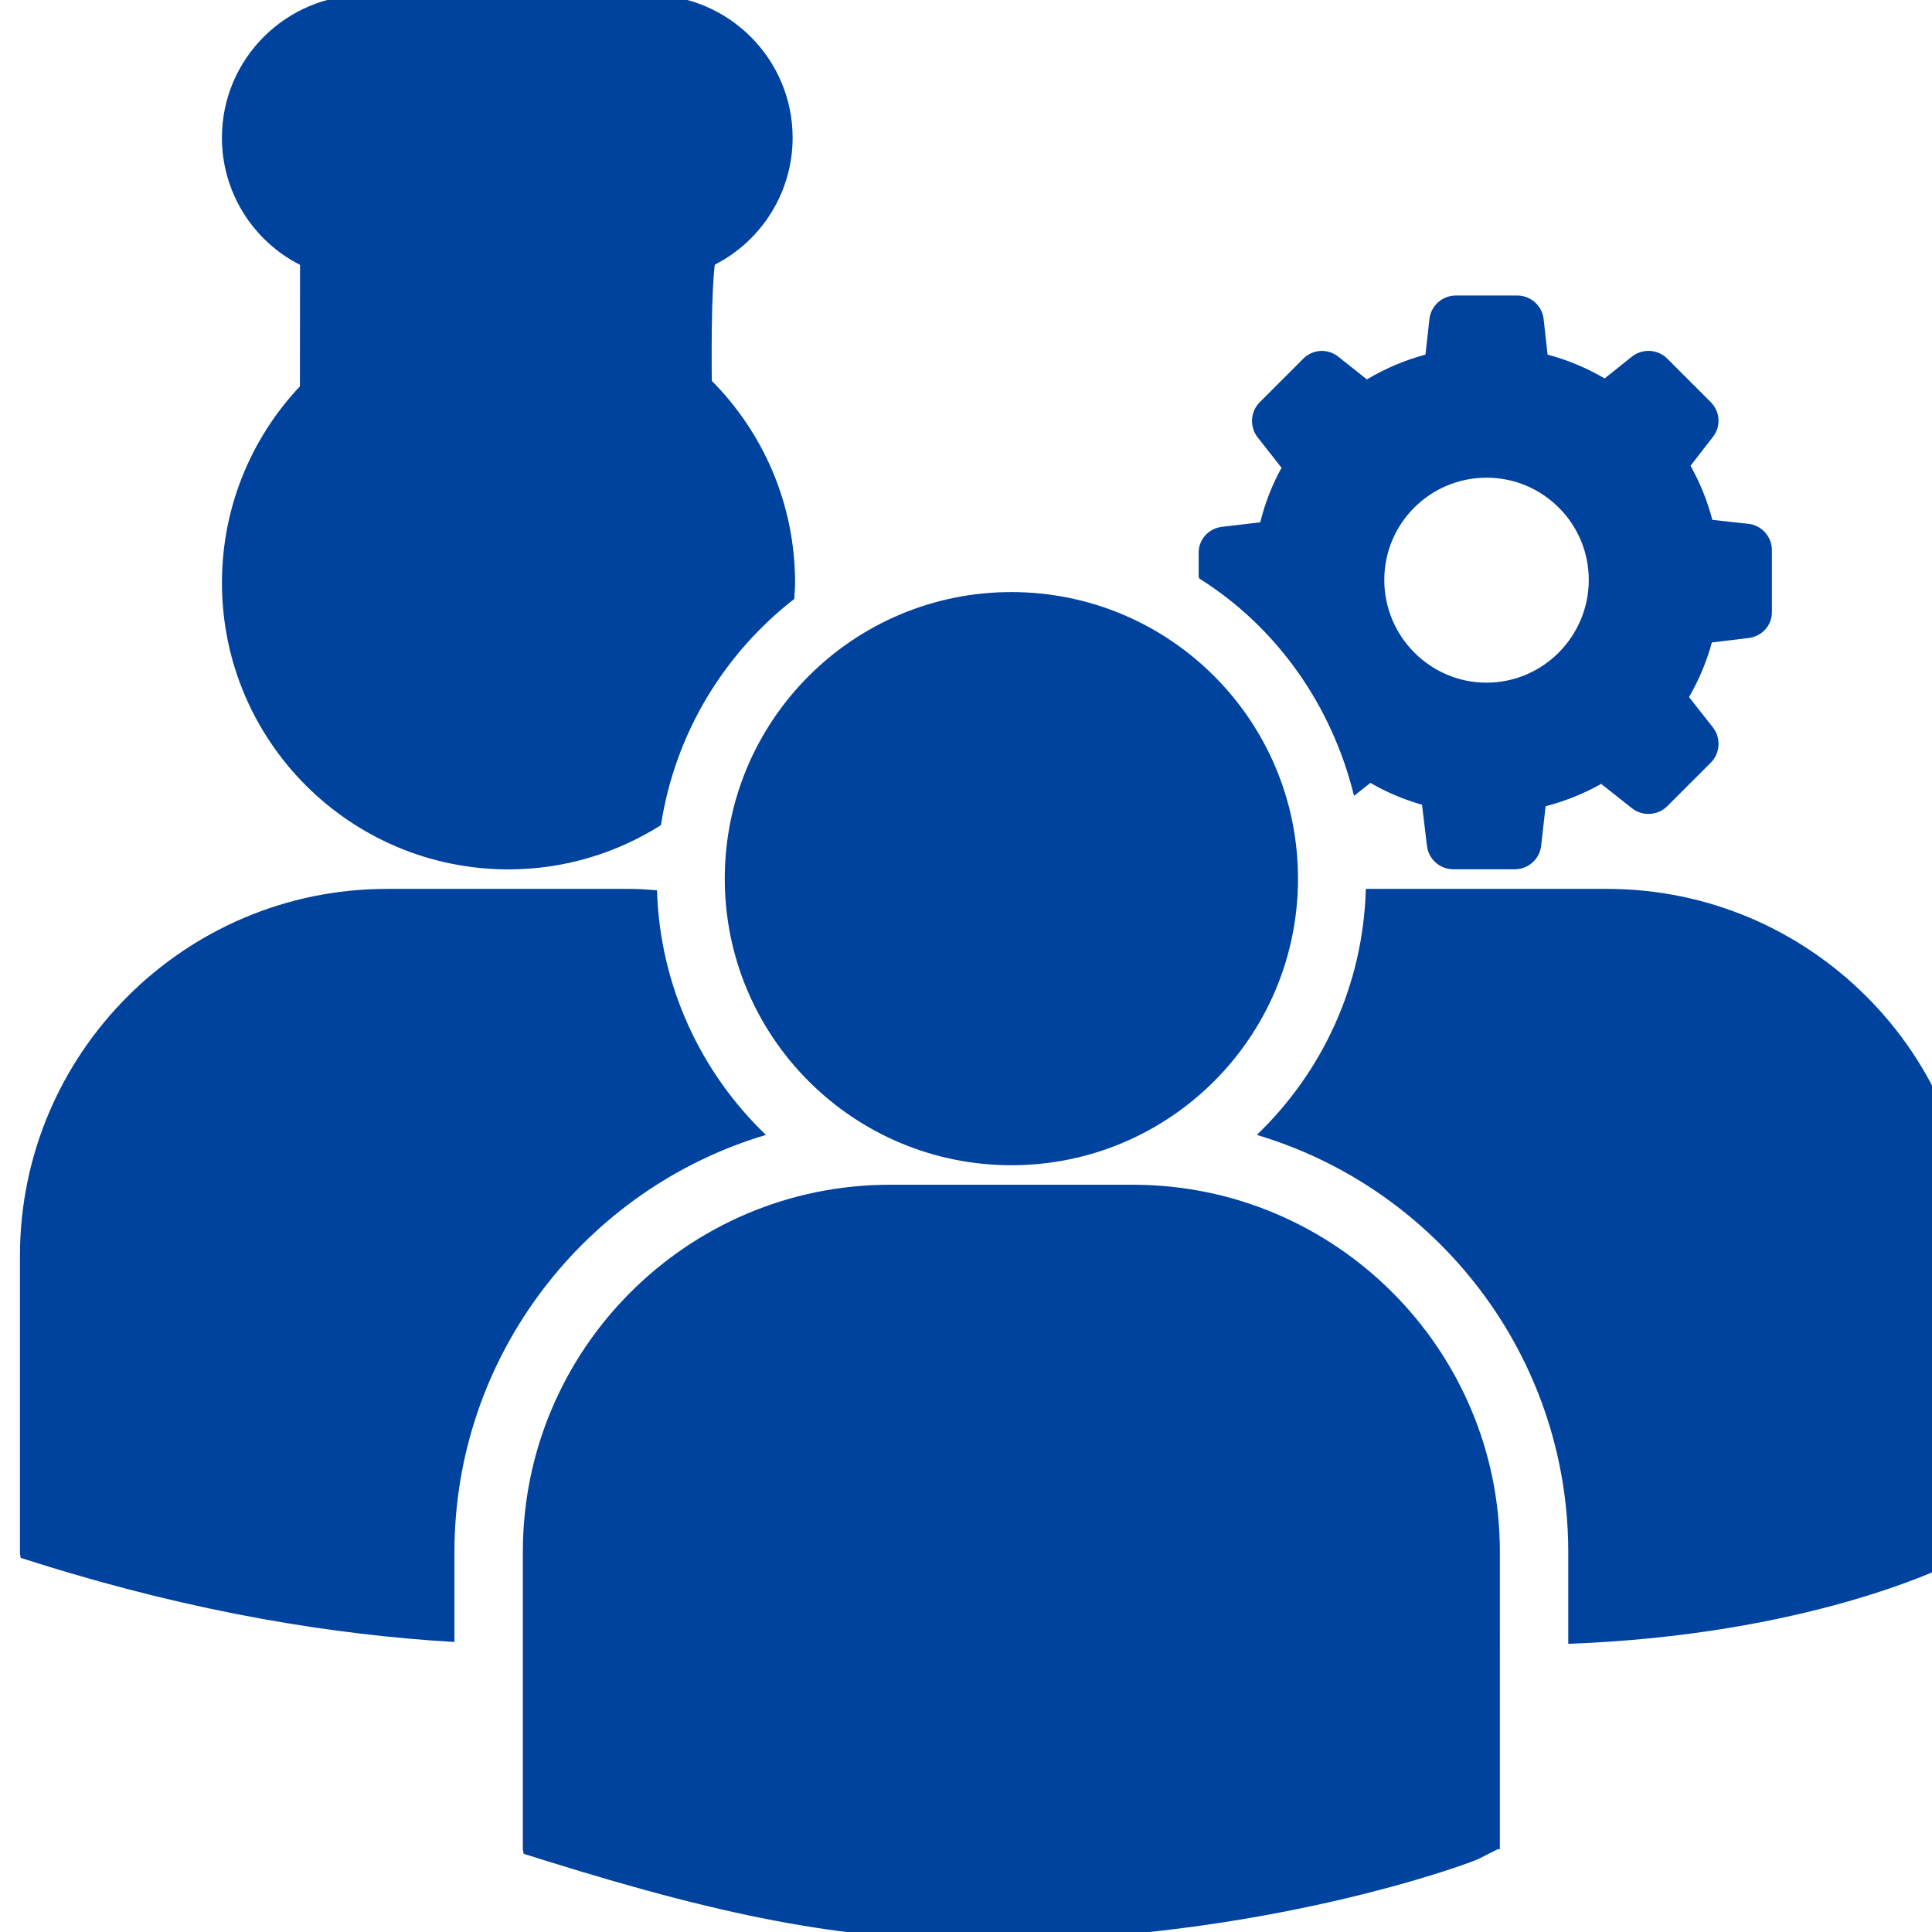 <?xml version="1.0" encoding="UTF-8" standalone="no"?>
<!-- Created with Inkscape (http://www.inkscape.org/) -->

<svg
   xmlns:dc="http://purl.org/dc/elements/1.1/"
   xmlns:cc="http://creativecommons.org/ns#"
   xmlns:rdf="http://www.w3.org/1999/02/22-rdf-syntax-ns#"
   xmlns:svg="http://www.w3.org/2000/svg"
   xmlns="http://www.w3.org/2000/svg"
   xmlns:sodipodi="http://sodipodi.sourceforge.net/DTD/sodipodi-0.dtd"
   xmlns:inkscape="http://www.inkscape.org/namespaces/inkscape"
   width="40mm"
   height="40mm"
   viewBox="0 0 40 40"
   version="1.1"
   id="svg8"
   inkscape:version="0.92.3 (2405546, 2018-03-11)"
   sodipodi:docname="workers.svg">
  <defs
     id="defs2"><pattern
   id="EMFhbasepattern"
   patternUnits="userSpaceOnUse"
   width="6"
   height="6"
   x="0"
   y="0" />
<inkscape:path-effect
   only_selected="false"
   apply_with_weight="true"
   apply_no_weight="true"
   helper_size="0"
   steps="2"
   weight="33.333"
   is_visible="true"
   id="path-effect4642"
   effect="bspline" />
<clipPath
   id="clipPath4089"
   clipPathUnits="userSpaceOnUse">
  <path
     inkscape:connector-curvature="0"
     id="path4087"
     d="M 0,0 H 528.1 V 322.08 H 0 Z" />
</clipPath>
<pattern
   id="EMFhbasepattern-6"
   patternUnits="userSpaceOnUse"
   width="6"
   height="6"
   x="0"
   y="0" />
<pattern
   y="0"
   x="0"
   height="6"
   width="6"
   patternUnits="userSpaceOnUse"
   id="EMFhbasepattern-2" />
<inkscape:path-effect
   effect="bspline"
   id="path-effect4642-5"
   is_visible="true"
   weight="33.333"
   steps="2"
   helper_size="0"
   apply_no_weight="true"
   apply_with_weight="true"
   only_selected="false" />
<clipPath
   clipPathUnits="userSpaceOnUse"
   id="clipPath4089-1">
  <path
     d="M 0,0 H 528.1 V 322.08 H 0 Z"
     id="path4087-9"
     inkscape:connector-curvature="0" />
</clipPath>

	
	
	
</defs>
  <sodipodi:namedview
     id="base"
     pagecolor="#ffffff"
     bordercolor="#666666"
     borderopacity="1.0"
     inkscape:pageopacity="0.0"
     inkscape:pageshadow="2"
     inkscape:zoom="1.4142136"
     inkscape:cx="19.497762"
     inkscape:cy="77.34176"
     inkscape:document-units="mm"
     inkscape:current-layer="g9066"
     showgrid="false"
     units="mm"
     inkscape:window-width="1024"
     inkscape:window-height="706"
     inkscape:window-x="-8"
     inkscape:window-y="-8"
     inkscape:window-maximized="1"
     showguides="true"
     inkscape:guide-bbox="true">
    <sodipodi:guide
       position="1.684,1.329"
       orientation="0,1"
       id="guide1108"
       inkscape:locked="false" />
  </sodipodi:namedview>
  <g
     inkscape:label="Layer 1"
     inkscape:groupmode="layer"
     id="layer1"
     transform="translate(56.021,-149.82)">
    <g
       id="g882"
       transform="matrix(0.009,0,0,0.009,-54.963,184.528)"
       style="fill:#00439f;fill-opacity:0.941">
      <g
         id="g823"
         style="fill:#00439f;fill-opacity:0.941">
        <g
           id="g821"
           style="fill:#00439f;fill-opacity:0.941" />
        <path
           style="opacity:1;fill:#00439f;fill-opacity:1;fill-rule:nonzero;stroke:none;stroke-width:12.561;stroke-miterlimit:4;stroke-dasharray:none;stroke-opacity:1;paint-order:markers stroke fill"
           d="m 1049.387,-3987.276 c -13.577,0 -26.979,0.74 -40.163,2.248 -13.184,1.485 -26.152,3.684 -38.863,6.573 -12.711,2.888 -25.169,6.458 -37.328,10.659 -12.159,4.21 -24.024,9.047 -35.552,14.49 -11.528,5.44 -22.718,11.486 -33.536,18.085 -10.819,6.597 -21.266,13.755 -31.296,21.428 -10.03,7.672 -19.643,15.861 -28.805,24.526 -9.162,8.666 -17.869,17.809 -26.083,27.384 -9.813,-1.822 -19.444,-3.332 -28.881,-4.39 -9.437,-1.058 -18.683,-1.649 -27.723,-1.649 -11.312,0 -22.493,0.575 -33.514,1.698 -11.021,1.124 -21.879,2.79 -32.553,4.981 -10.674,2.191 -21.161,4.899 -31.433,8.099 -10.271,3.2 -20.329,6.893 -30.143,11.053 -9.814,4.16 -19.383,8.781 -28.684,13.84 -9.301,5.063 -18.329,10.553 -27.062,16.457 -8.733,5.908 -17.166,12.221 -25.275,18.916 -8.108,6.696 -15.895,13.769 -23.325,21.199 -7.429,7.426 -14.504,15.211 -21.199,23.319 -6.694,8.107 -13.005,16.543 -18.91,25.275 -5.904,8.732 -11.403,17.76 -16.462,27.061 -5.059,9.3 -9.681,18.876 -13.839,28.689 -4.158,9.814 -7.852,19.867 -11.053,30.138 -3.203,10.271 -5.907,20.759 -8.097,31.433 -2.191,10.673 -3.858,21.532 -4.983,32.552 -1.119,11.027 -1.7,22.209 -1.7,33.52 0,7.754 0.254,15.46 0.812,23.111 0.538,7.656 1.341,15.248 2.403,22.778 1.062,7.533 2.39,14.993 3.959,22.38 1.573,7.385 3.397,14.695 5.464,21.915 2.068,7.221 4.38,14.352 6.928,21.385 2.547,7.032 5.335,13.963 8.348,20.784 3.012,6.819 6.255,13.529 9.72,20.117 3.465,6.589 7.152,13.054 11.053,19.385 3.9,6.335 8.015,12.529 12.337,18.583 4.322,6.056 8.853,11.965 13.583,17.719 4.729,5.752 9.657,11.353 14.779,16.784 5.121,5.432 10.438,10.698 15.937,15.784 5.499,5.088 11.185,9.995 17.047,14.714 5.862,4.718 11.902,9.247 18.112,13.577 6.21,4.333 12.591,8.463 19.134,12.38 6.544,3.914 13.25,7.623 20.112,11.107 -0.135,100.292 -0.212,200.401 -0.339,330.788 h 948.325 c -1.954,-125.645 -1.862,-266.155 6.157,-331.225 6.838,-3.495 13.517,-7.213 20.036,-11.134 6.519,-3.922 12.876,-8.058 19.063,-12.392 6.186,-4.333 12.207,-8.866 18.047,-13.588 5.84,-4.718 11.497,-9.633 16.975,-14.719 5.478,-5.088 10.776,-10.345 15.877,-15.774 5.102,-5.424 10.008,-11.024 14.719,-16.773 4.712,-5.752 9.223,-11.65 13.529,-17.696 4.305,-6.048 8.407,-12.238 12.293,-18.561 3.883,-6.319 7.559,-12.777 11.01,-19.352 3.452,-6.573 6.68,-13.272 9.681,-20.079 3.003,-6.811 5.777,-13.724 8.316,-20.74 2.538,-7.016 4.835,-14.133 6.895,-21.336 2.06,-7.205 3.879,-14.488 5.447,-21.855 1.565,-7.369 2.881,-14.81 3.938,-22.319 1.058,-7.508 1.862,-15.084 2.398,-22.712 0.535,-7.631 0.812,-15.309 0.812,-23.035 0,-11.312 -0.575,-22.494 -1.7,-33.515 -1.121,-11.02 -2.792,-21.879 -4.982,-32.552 -2.192,-10.674 -4.901,-21.162 -8.102,-31.433 -3.202,-10.271 -6.895,-20.324 -11.053,-30.138 -4.158,-9.814 -8.78,-19.389 -13.839,-28.689 -5.059,-9.301 -10.553,-18.329 -16.457,-27.061 -5.905,-8.732 -12.221,-17.166 -18.915,-25.275 -6.695,-8.107 -13.77,-15.889 -21.199,-23.319 -7.43,-7.426 -15.211,-14.505 -23.319,-21.199 -8.109,-6.696 -16.543,-13.011 -25.275,-18.916 -8.732,-5.908 -17.761,-11.398 -27.061,-16.457 -9.301,-5.055 -18.876,-9.682 -28.69,-13.84 -9.813,-4.16 -19.866,-7.853 -30.138,-11.053 -10.271,-3.2 -20.759,-5.908 -31.433,-8.099 -10.673,-2.191 -21.532,-3.857 -32.552,-4.981 -11.02,-1.124 -22.203,-1.69 -33.514,-1.69 -9.041,0 -18.285,0.575 -27.723,1.649 -9.438,1.05 -19.069,2.56 -28.881,4.382 -8.215,-9.576 -16.922,-18.712 -26.084,-27.378 -9.162,-8.666 -18.78,-16.859 -28.81,-24.532 -10.03,-7.672 -20.472,-14.829 -31.291,-21.428 -10.818,-6.597 -22.013,-12.642 -33.541,-18.085 -11.528,-5.44 -23.387,-10.284 -35.547,-14.49 -12.159,-4.201 -24.616,-7.771 -37.328,-10.659 -12.711,-2.889 -25.679,-5.088 -38.863,-6.573 -13.184,-1.485 -26.581,-2.248 -40.158,-2.248 z"
           id="rect1505"
           inkscape:connector-curvature="0"
           sodipodi:nodetypes="cccccccccsssssscccccccccccsccccccccccccccccccccccccccccccccccccccccccccccccsssccsccccsscc" />
        <g
           id="g9066"
           transform="matrix(56.1,0,0,56.1,-71.665,-3531.221)"
           style="fill:#00439f;fill-opacity:1">
          <g
             id="g9010"
             style="fill:#00439f;fill-opacity:1">
	
</g>
          <g
             id="g9012"
             style="fill:#00439f;fill-opacity:1">
</g>
          <g
             id="g9014"
             style="fill:#00439f;fill-opacity:1">
</g>
          <g
             id="g9016"
             style="fill:#00439f;fill-opacity:1">
</g>
          <g
             id="g9018"
             style="fill:#00439f;fill-opacity:1">
</g>
          <g
             id="g9020"
             style="fill:#00439f;fill-opacity:1">
</g>
          <g
             id="g9022"
             style="fill:#00439f;fill-opacity:1">
</g>
          <g
             id="g9024"
             style="fill:#00439f;fill-opacity:1">
</g>
          <g
             id="g9026"
             style="fill:#00439f;fill-opacity:1">
</g>
          <g
             id="g9028"
             style="fill:#00439f;fill-opacity:1">
</g>
          <g
             id="g9030"
             style="fill:#00439f;fill-opacity:1">
</g>
          <g
             id="g9032"
             style="fill:#00439f;fill-opacity:1">
</g>
          <g
             id="g9034"
             style="fill:#00439f;fill-opacity:1">
</g>
          <g
             id="g9036"
             style="fill:#00439f;fill-opacity:1">
</g>
          <g
             id="g9038"
             style="fill:#00439f;fill-opacity:1">
</g>
          <g
             id="g9040"
             style="fill:#00439f;fill-opacity:1">
</g>
          <path
             transform="translate(-4.7138792e-6)"
             id="path9008"
             d="m 40.656,41.984 c 6.491,0 11.752,-5.262 11.752,-11.752 0,-6.49 -5.262,-11.751 -11.752,-11.751 -6.49,0 -11.754,5.262 -11.754,11.752 0,6.49 5.264,11.751 11.754,11.751 z m 4.985,0.801 h -9.972 c -8.297,0 -15.047,6.751 -15.047,15.048 v 12.195 l 0.031,0.191 0.84,0.263 c 7.918,2.474 12.63,3.299 18.292,3.299 11.059,0 19.636,-3.153 20.031,-3.354 l 0.785,-0.397 h 0.084 V 57.833 C 60.688,49.536 53.938,42.785 45.641,42.785 Z M 65.084,30.653 h -9.895 c -0.107,3.959 -1.797,7.524 -4.47,10.088 7.375,2.193 12.771,9.032 12.771,17.11 v 3.758 c 9.77,-0.358 15.4,-3.127 15.771,-3.313 l 0.785,-0.398 H 80.13 V 45.699 c 0,-8.296 -6.75,-15.046 -15.046,-15.046 z m -45.049,-0.8 c 2.299,0 4.438,-0.671 6.25,-1.814 0.576,-3.757 2.59,-7.04 5.467,-9.276 0.012,-0.22 0.033,-0.438 0.033,-0.66 0,-6.491 -5.262,-11.752 -11.75,-11.752 -6.492,0 -11.752,5.261 -11.752,11.752 0,6.488 5.26,11.75 11.752,11.75 z M 30.589,40.741 C 27.929,38.19 26.245,34.644 26.122,30.709 25.755,30.682 25.392,30.653 25.018,30.653 H 15.047 C 6.75,30.653 0,37.403 0,45.699 v 12.197 l 0.031,0.188 0.84,0.265 c 6.352,1.983 12.021,2.897 16.945,3.185 v -3.683 c 0.002,-8.078 5.396,-14.915 12.773,-17.11 z"
             inkscape:connector-curvature="0"
             style="fill:#00439f;fill-opacity:1"
             sodipodi:nodetypes="sssssssscccsccccssccsccccsssccssssccssscccccc" />
        </g>
        <g
           id="g9103"
           style="fill:#00439f;fill-opacity:1"
           transform="matrix(2.917,0,0,2.917,773.226,-197.051)">
	
</g>
        <g
           id="g9105"
           style="fill:#00439f;fill-opacity:1"
           transform="matrix(2.917,0,0,2.917,773.226,-197.051)">
</g>
        <g
           id="g9107"
           style="fill:#00439f;fill-opacity:1"
           transform="matrix(2.917,0,0,2.917,773.226,-197.051)">
</g>
        <g
           id="g9109"
           style="fill:#00439f;fill-opacity:1"
           transform="matrix(2.917,0,0,2.917,773.226,-197.051)">
</g>
        <g
           id="g9111"
           style="fill:#00439f;fill-opacity:1"
           transform="matrix(2.917,0,0,2.917,773.226,-197.051)">
</g>
        <g
           id="g9113"
           style="fill:#00439f;fill-opacity:1"
           transform="matrix(2.917,0,0,2.917,773.226,-197.051)">
</g>
        <g
           id="g9115"
           style="fill:#00439f;fill-opacity:1"
           transform="matrix(2.917,0,0,2.917,773.226,-197.051)">
</g>
        <g
           id="g9117"
           style="fill:#00439f;fill-opacity:1"
           transform="matrix(2.917,0,0,2.917,773.226,-197.051)">
</g>
        <g
           id="g9119"
           style="fill:#00439f;fill-opacity:1"
           transform="matrix(2.917,0,0,2.917,773.226,-197.051)">
</g>
        <g
           id="g9121"
           style="fill:#00439f;fill-opacity:1"
           transform="matrix(2.917,0,0,2.917,773.226,-197.051)">
</g>
        <g
           id="g9123"
           style="fill:#00439f;fill-opacity:1"
           transform="matrix(2.917,0,0,2.917,773.226,-197.051)">
</g>
        <g
           id="g9125"
           style="fill:#00439f;fill-opacity:1"
           transform="matrix(2.917,0,0,2.917,773.226,-197.051)">
</g>
        <g
           id="g9127"
           style="fill:#00439f;fill-opacity:1"
           transform="matrix(2.917,0,0,2.917,773.226,-197.051)">
</g>
        <g
           id="g9129"
           style="fill:#00439f;fill-opacity:1"
           transform="matrix(2.917,0,0,2.917,773.226,-197.051)">
</g>
        <g
           id="g9131"
           style="fill:#00439f;fill-opacity:1"
           transform="matrix(2.917,0,0,2.917,773.226,-197.051)">
</g>
        <g
           id="g9133"
           style="fill:#00439f;fill-opacity:1"
           transform="matrix(2.917,0,0,2.917,773.226,-197.051)">
</g>
        <path
           style="fill:#00439f;fill-opacity:1;stroke-width:2.387"
           d="m 3231.316,-3176.596 c -30.562,0 -56.932,23.104 -60.514,53.663 l -9.137,82.207 c -47.269,12.653 -92.709,32.02 -134.728,57.088 l -66.222,-52.521 c -24.114,-19.099 -58.201,-16.919 -79.924,4.566 l -100.475,100.475 c -21.723,21.725 -23.664,56.952 -4.56,81.065 l 54.804,69.647 c -21.963,39.631 -38.115,81.666 -49.093,125.594 l -87.915,10.276 c -30.562,3.581 -53.665,28.813 -53.665,59.372 v 54.804 c 0.058,1.966 1.169,2.494 1.169,4.567 177.733,111.436 305.022,290.969 356.229,500.091 l 37.676,-29.686 c 37.723,21.728 76.964,38.301 118.743,50.238 l 11.417,94.766 c 3.566,30.559 29.954,53.663 60.514,53.663 h 141.579 c 30.556,0 56.932,-23.106 60.513,-53.663 l 10.277,-91.341 c 44.884,-11.698 87.53,-28.699 127.877,-51.379 l 70.758,55.948 c 24.114,19.099 59.34,16.92 81.065,-4.567 l 100.475,-100.475 c 21.723,-21.725 23.664,-56.952 4.56,-81.065 l -54.798,-69.647 c 22.922,-39.633 40.582,-81.427 52.519,-125.594 l 84.491,-10.276 c 30.562,-3.581 53.665,-28.813 53.665,-59.371 v -142.72 c 0,-30.559 -23.103,-56.932 -53.665,-60.513 l -83.349,-9.134 c -11.464,-43.689 -28.276,-85.299 -50.239,-124.452 l 51.379,-66.222 c 19.098,-24.113 16.918,-58.198 -4.56,-79.923 l -100.475,-100.475 c -21.723,-21.725 -56.95,-23.666 -81.065,-4.566 l -62.797,50.238 c -41.061,-24.113 -85.227,-42.39 -131.302,-54.804 l -9.137,-82.207 c -3.566,-30.559 -29.954,-53.663 -60.514,-53.663 z m 70.789,419.026 c 129.875,0 235.202,105.328 235.202,235.203 0,129.875 -105.328,236.344 -235.202,236.344 -129.873,0 -235.203,-106.47 -235.203,-236.344 0,-129.875 105.327,-235.203 235.203,-235.203 z"
           id="path9139"
           inkscape:connector-curvature="0" />
      </g>
      <g
         id="g825"
         style="fill:#00439f;fill-opacity:0.941" />
      <g
         id="g827"
         style="fill:#00439f;fill-opacity:0.941" />
      <g
         id="g829"
         style="fill:#00439f;fill-opacity:0.941" />
      <g
         id="g831"
         style="fill:#00439f;fill-opacity:0.941" />
      <g
         id="g833"
         style="fill:#00439f;fill-opacity:0.941" />
      <g
         id="g835"
         style="fill:#00439f;fill-opacity:0.941" />
      <g
         id="g837"
         style="fill:#00439f;fill-opacity:0.941" />
      <g
         id="g839"
         style="fill:#00439f;fill-opacity:0.941" />
      <g
         id="g841"
         style="fill:#00439f;fill-opacity:0.941" />
      <g
         id="g843"
         style="fill:#00439f;fill-opacity:0.941" />
      <g
         id="g845"
         style="fill:#00439f;fill-opacity:0.941" />
      <g
         id="g847"
         style="fill:#00439f;fill-opacity:0.941" />
      <g
         id="g849"
         style="fill:#00439f;fill-opacity:0.941" />
      <g
         id="g851"
         style="fill:#00439f;fill-opacity:0.941" />
      <g
         id="g853"
         style="fill:#00439f;fill-opacity:0.941" />
    </g>
  </g>
</svg>
